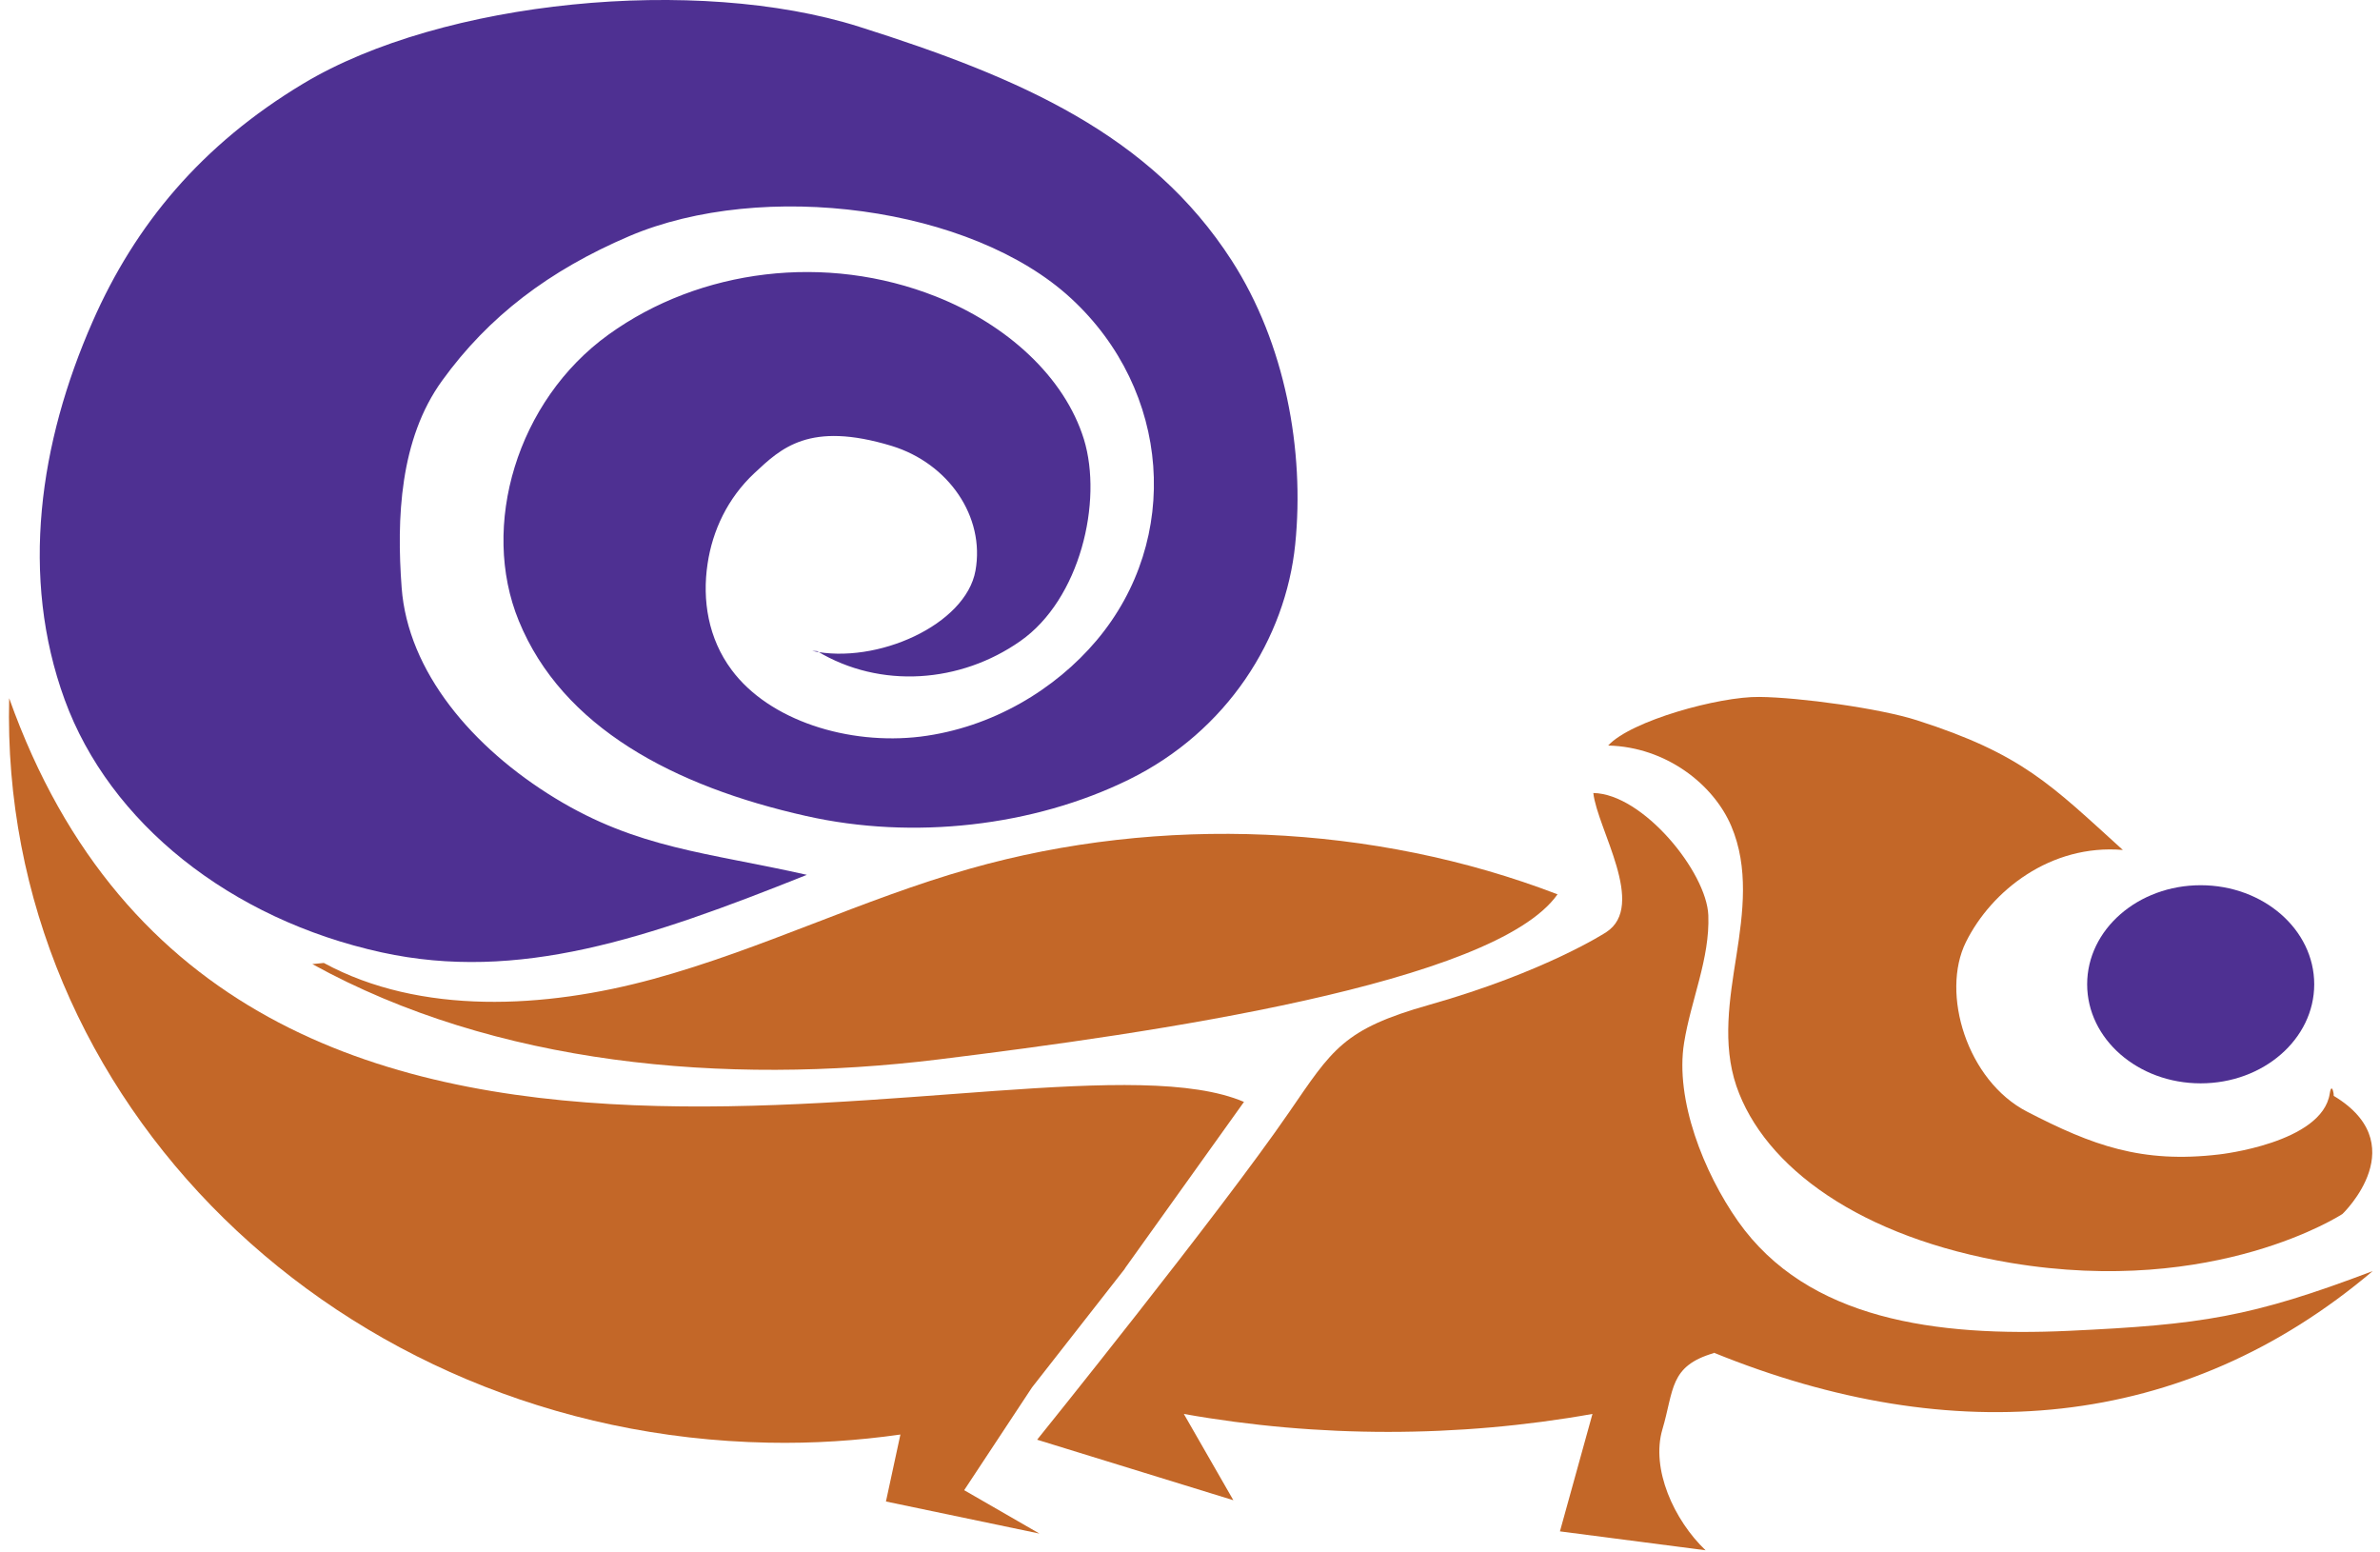 <svg xmlns="http://www.w3.org/2000/svg" width="69" height="45" viewBox="0 0 69 45" fill="none"><path d="M49.687 39.211C56.615 42.029 63.297 41.492 68.788 36.845C65.263 38.184 63.814 38.399 59.974 38.577C56.135 38.754 52.405 38.26 50.39 35.404C49.391 33.984 48.559 31.876 48.824 30.231C49.022 28.989 49.576 27.784 49.527 26.531C49.478 25.278 47.629 23.009 46.193 22.987C46.31 24.031 47.746 26.252 46.569 27.02C46.569 27.02 44.812 28.171 41.434 29.128C38.938 29.833 38.63 30.414 37.372 32.242C35.375 35.151 30.068 41.733 30.068 41.733C31.967 42.32 33.859 42.9 35.757 43.487C35.277 42.653 34.802 41.819 34.321 40.986C38.217 41.68 42.272 41.68 46.168 40.986C45.853 42.121 45.539 43.255 45.225 44.39L49.447 44.938C48.529 44.062 47.857 42.578 48.196 41.432C48.535 40.287 48.393 39.599 49.687 39.222" fill="#C36728"></path><path d="M9.055 27.946C14.355 30.871 20.994 31.473 27.207 30.71C33.42 29.946 43.331 28.516 45.155 25.924C39.836 23.88 33.648 23.611 28.119 25.181C24.988 26.069 22.091 27.515 18.947 28.376C15.804 29.236 12.186 29.435 9.388 27.913" fill="#C36728"></path><path d="M32.607 36.775L36.065 31.941C30.067 29.376 6.818 38.663 0.266 20.239C-0.03 31.919 9.826 41.577 22.277 41.819C23.577 41.846 24.859 41.76 26.104 41.583L25.685 43.524L30.135 44.454L27.953 43.196L29.92 40.217L32.613 36.775H32.607Z" fill="#C36728"></path><path d="M46.629 21.611C48.306 21.654 49.68 22.74 50.192 23.945C50.703 25.149 50.537 26.451 50.34 27.709C50.142 28.967 49.927 30.258 50.34 31.479C51.147 33.834 53.933 35.877 58.303 36.609C64.245 37.598 67.912 35.189 67.912 35.189C67.912 35.189 70.082 33.119 67.543 31.699C67.764 32.172 67.617 31.199 67.543 31.699C67.327 33.135 64.344 33.463 64.344 33.463C62.088 33.732 60.658 33.2 58.772 32.226C57.027 31.328 56.257 28.795 56.996 27.306C57.736 25.816 59.45 24.461 61.545 24.638C59.456 22.745 58.63 21.858 55.579 20.88C54.513 20.535 52.164 20.213 51.005 20.202C49.847 20.186 47.283 20.89 46.623 21.611" fill="#C36728"></path><path d="M23.546 18.868C25.42 19.271 27.997 18.11 28.28 16.545C28.564 14.975 27.497 13.431 25.852 12.926C23.46 12.2 22.646 12.991 21.87 13.716C21.093 14.442 20.656 15.383 20.514 16.341C20.354 17.395 20.532 18.508 21.21 19.417C22.301 20.89 24.6 21.605 26.684 21.353C28.767 21.095 30.598 19.981 31.793 18.562C34.265 15.626 33.944 11.318 31.054 8.651C28.163 5.978 22.11 5.198 18.246 6.844C15.916 7.839 14.159 9.178 12.822 11.028C11.583 12.732 11.496 15.045 11.644 17.029C11.823 19.47 13.697 21.675 16.095 23.138C18.492 24.601 20.508 24.708 23.392 25.359C18.757 27.214 15.028 28.473 11.065 27.607C6.67 26.644 3.176 23.848 1.875 20.282C0.574 16.717 1.142 12.829 2.682 9.328C3.915 6.516 5.844 4.193 8.791 2.424C12.828 -0.002 20.206 -0.712 24.902 0.773C29.599 2.257 33.359 3.908 35.707 7.548C37.261 9.958 37.828 13.06 37.55 15.781C37.273 18.503 35.584 21.197 32.724 22.6C29.963 23.955 26.474 24.353 23.374 23.654C19.534 22.794 16.304 21.084 15.041 17.997C13.913 15.249 14.985 11.614 17.642 9.699C20.298 7.785 23.953 7.333 27.14 8.597C29.192 9.409 30.863 10.925 31.424 12.732C31.978 14.539 31.313 17.373 29.581 18.583C27.849 19.799 25.525 19.981 23.688 18.873" fill="#4E3092"></path><path d="M63.801 31.403C65.619 31.403 67.093 30.118 67.093 28.532C67.093 26.946 65.619 25.66 63.801 25.66C61.983 25.66 60.51 26.946 60.51 28.532C60.51 30.118 61.983 31.403 63.801 31.403Z" fill="#4E3092"></path></svg>